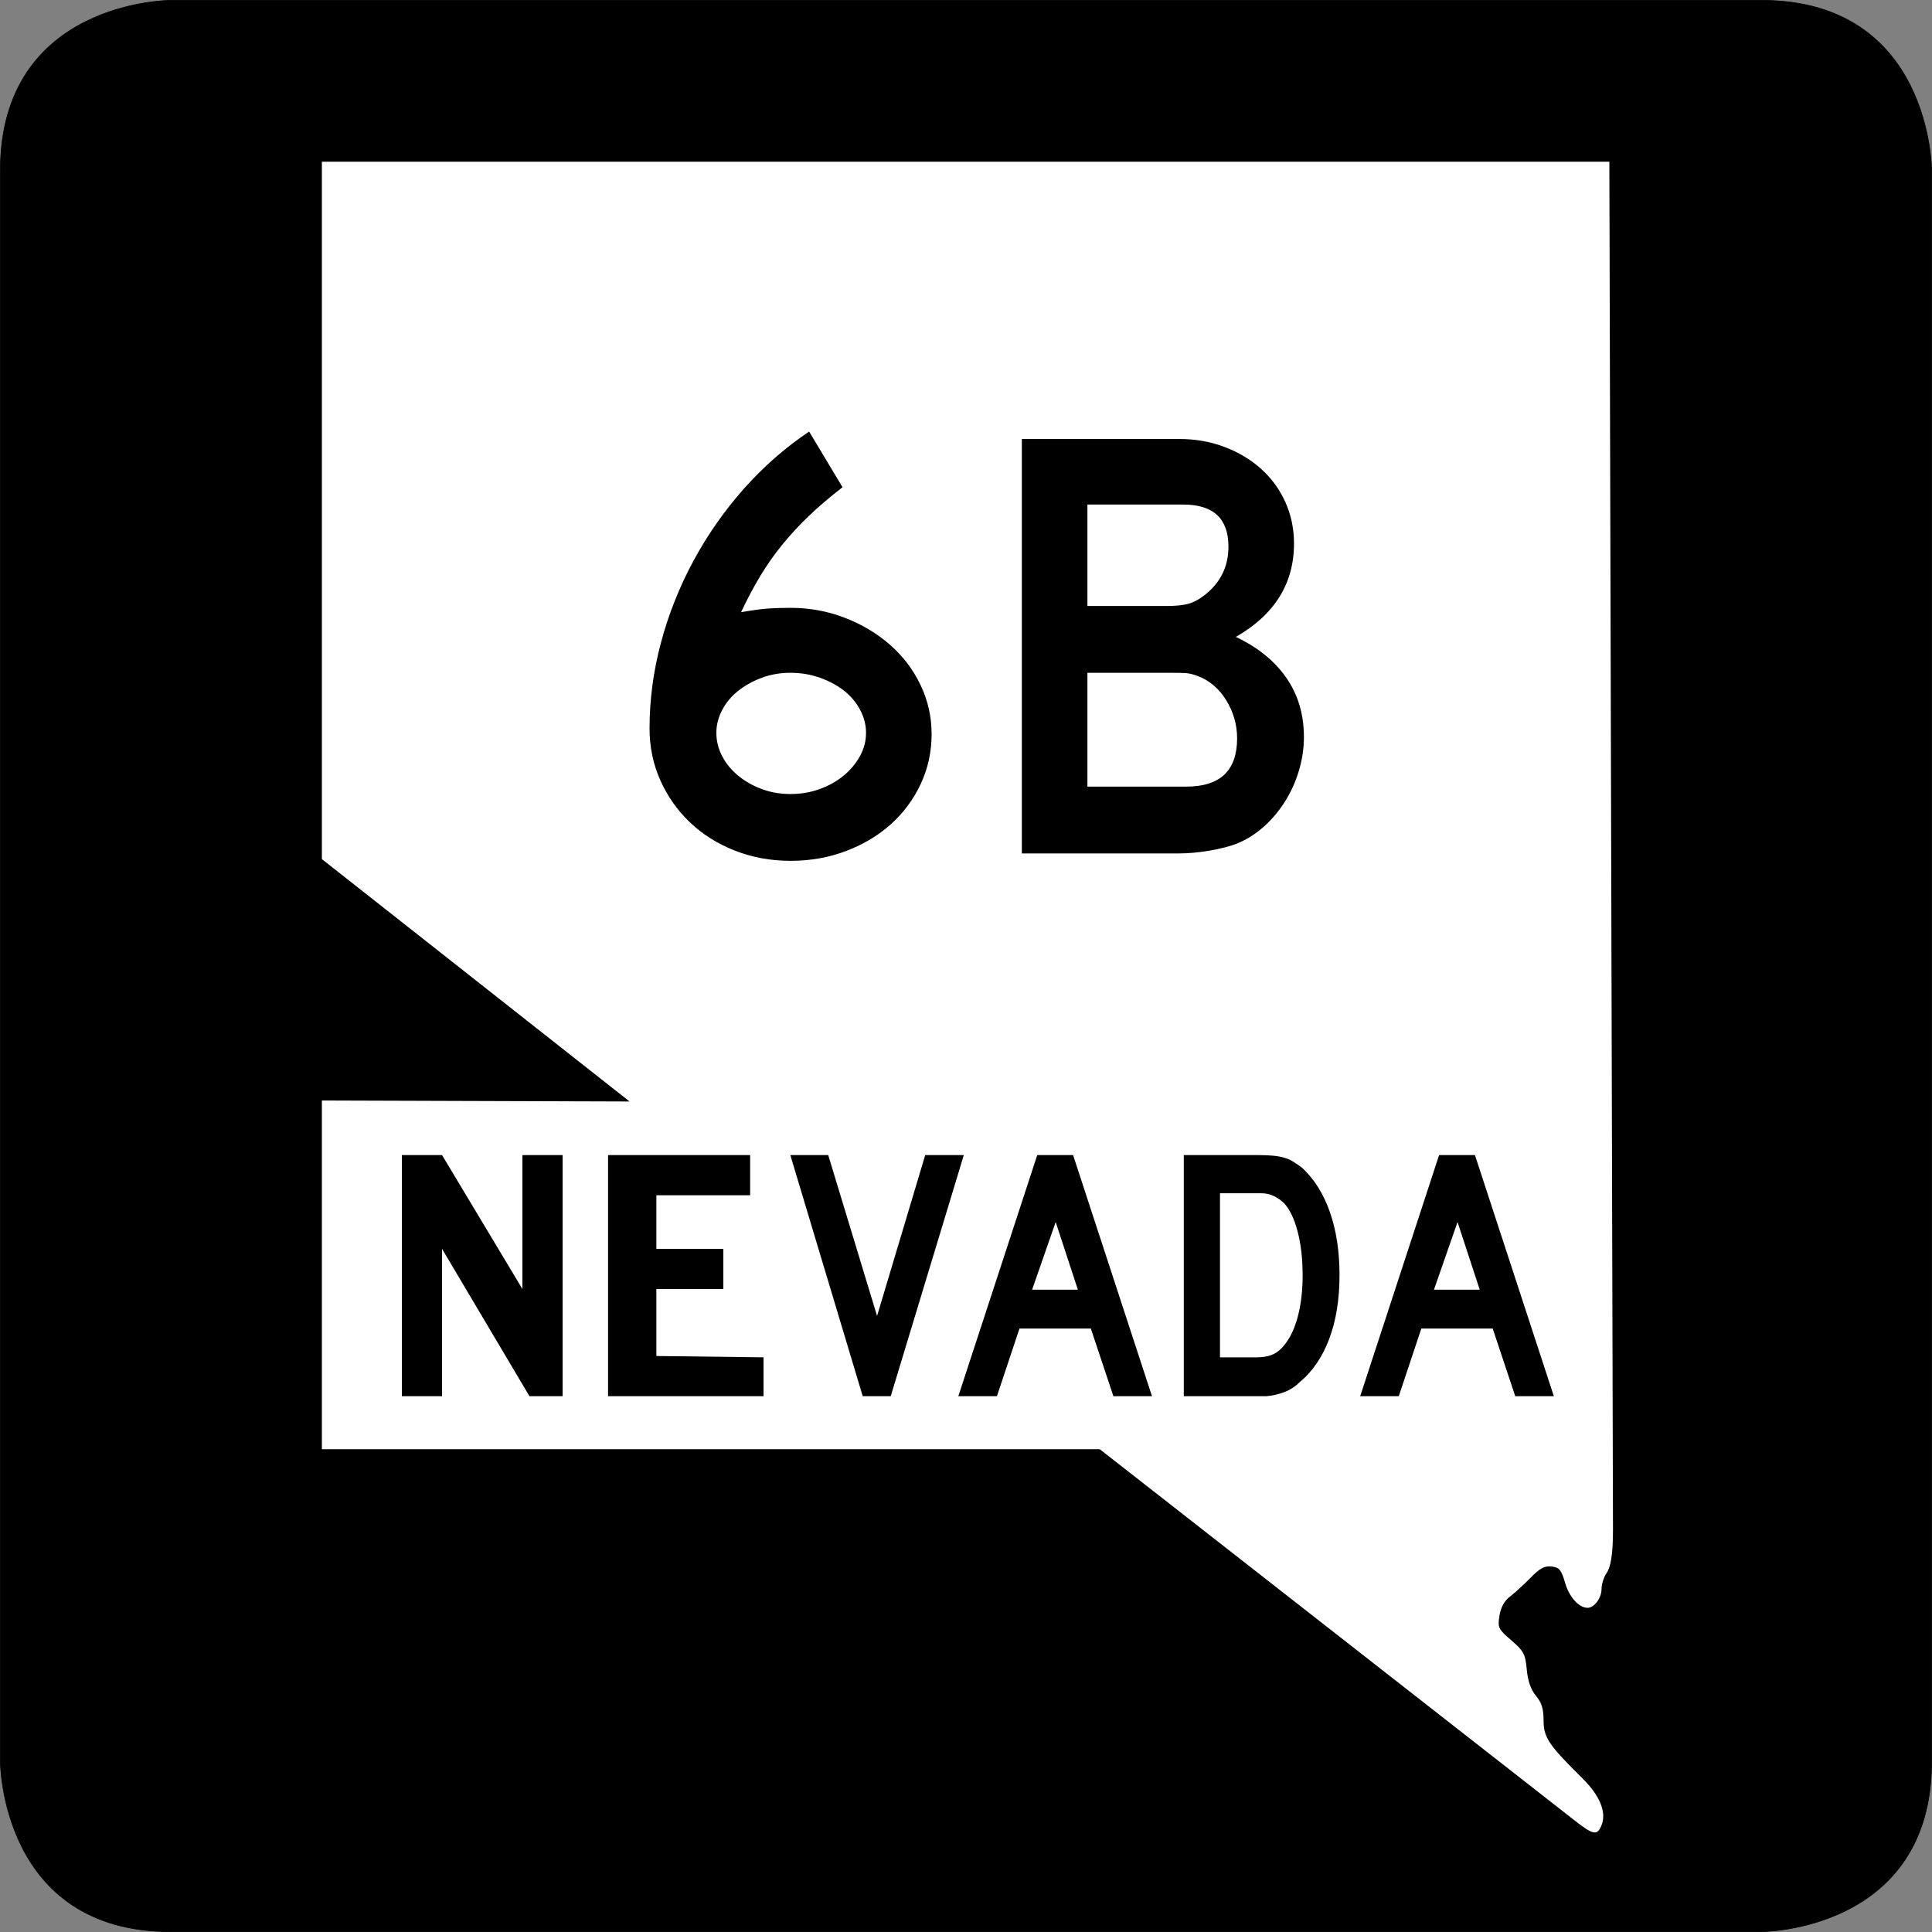 <?xml version="1.0" encoding="UTF-8" standalone="no"?>
<!-- Created with Inkscape (http://www.inkscape.org/) -->
<svg
   xmlns:dc="http://purl.org/dc/elements/1.1/"
   xmlns:cc="http://web.resource.org/cc/"
   xmlns:rdf="http://www.w3.org/1999/02/22-rdf-syntax-ns#"
   xmlns:svg="http://www.w3.org/2000/svg"
   xmlns="http://www.w3.org/2000/svg"
   xmlns:sodipodi="http://sodipodi.sourceforge.net/DTD/sodipodi-0.dtd"
   xmlns:inkscape="http://www.inkscape.org/namespaces/inkscape"
   width="600"
   height="600"
   id="svg2"
   sodipodi:version="0.32"
   inkscape:version="0.45.1"
   version="1.0"
   sodipodi:docbase="C:\Users\Emil\Desktop\Matté's Work\Pix\svg\nv"
   sodipodi:docname="Nevada_6B.svg"
   inkscape:output_extension="org.inkscape.output.svg.inkscape">
  <rect width="100%" height="100%" fill="#808080" stroke="none"/>
  <defs
     id="defs4" />
  <sodipodi:namedview
     id="base"
     pagecolor="#ffffff"
     bordercolor="#666666"
     borderopacity="1.0"
     gridtolerance="10000"
     guidetolerance="10"
     objecttolerance="10"
     inkscape:pageopacity="0.0"
     inkscape:pageshadow="2"
     inkscape:zoom="0.62833333"
     inkscape:cx="300"
     inkscape:cy="300"
     inkscape:document-units="px"
     inkscape:current-layer="layer4"
     width="600px"
     height="600px"
     showgrid="false"
     units="px"
     gridspacingx="16.66px"
     gridspacingy="16.66px"
     grid_units="px"
     gridempspacing="3"
     inkscape:window-width="765"
     inkscape:window-height="575"
     inkscape:window-x="742"
     inkscape:window-y="40"
     inkscape:grid-points="true"
     showguides="true"
     inkscape:object-nodes="false"
     inkscape:object-points="false" />
  <g
     inkscape:groupmode="layer"
     id="layer4"
     inkscape:label="00"
     style="opacity:1;display:inline">
    <path
       transform="translate(-765,-539.999)"
       style="opacity:1;fill:#000000;fill-opacity:1;fill-rule:evenodd;stroke:#000000;stroke-width:0.196px;stroke-linecap:butt;stroke-linejoin:miter;stroke-opacity:1"
       d="M 765.098,593.021 C 765.098,540.097 818.022,540.097 818.022,540.097 C 818.022,540.097 1259.054,540.097 1311.978,540.097 C 1364.902,540.097 1364.902,593.021 1364.902,593.021 C 1364.902,593.021 1364.902,1034.053 1364.902,1086.977 C 1364.902,1139.901 1311.978,1139.901 1311.978,1139.901 C 1311.978,1139.901 870.946,1139.901 818.022,1139.901 C 765.098,1139.901 765.098,1086.977 765.098,1086.977 L 765.098,593.021 z "
       id="path1888" />
    <path
       transform="translate(-765,-539.999)"
       style="opacity:1;fill:#ffffff;fill-opacity:1"
       d="M 1262.428,1106.679 C 1263.932,1102.723 1261.81,1097.593 1256.496,1092.34 C 1245.938,1081.902 1244.374,1079.58 1244.374,1074.339 C 1244.374,1070.695 1243.783,1068.768 1242.014,1066.65 C 1240.417,1064.737 1239.491,1062.092 1239.151,1058.468 C 1238.699,1053.667 1238.203,1052.73 1234.348,1049.411 C 1230.3,1045.925 1230.086,1045.478 1230.675,1041.766 C 1231.089,1039.152 1232.19,1037.149 1233.94,1035.823 C 1235.391,1034.723 1238.264,1032.099 1240.323,1029.992 C 1243.222,1027.024 1244.699,1026.235 1246.871,1026.492 C 1249.261,1026.774 1249.879,1027.521 1251.043,1031.528 C 1252.332,1035.97 1255.335,1039.323 1258.025,1039.323 C 1260.116,1039.323 1262.374,1036.286 1262.374,1033.474 C 1262.374,1031.986 1263.085,1029.752 1263.955,1028.511 C 1265.097,1026.88 1265.947,1023.145 1265.926,1015.038 L 1264.8,590.219 L 864.96,590.219 L 864.96,806.799 L 960.52,882.079 L 864.96,881.769 L 864.96,990.059 L 1106.53,990.059 L 1254.246,1105.537 C 1259.838,1109.909 1261.103,1110.165 1262.428,1106.679 z "
       id="path2226"
       sodipodi:nodetypes="csssssssssssssscccccccsc" />
    <path
       transform="translate(-765,-539.999)"
       style="font-size:144px;opacity:1;font-family:Roadgeek 2005 Series D"
       d="M 929.428,973.599 L 902.28,927.839 L 902.28,973.599 L 889.8,973.599 L 889.8,898.719 L 902.28,898.719 L 927.24,940.319 L 927.24,898.719 L 939.72,898.719 L 939.72,973.599 L 929.428,973.599 z "
       id="path3274"
       sodipodi:nodetypes="ccccccccccc" />
    <path
       transform="translate(-765,-539.999)"
       style="font-size:144px;opacity:1;font-family:Roadgeek 2005 Series D"
       d="M 953.837,973.599 L 953.837,898.719 L 997.96,898.719 L 997.96,911.199 L 968.84,911.199 L 968.84,927.839 L 989.64,927.839 L 989.64,940.319 L 968.84,940.319 L 968.84,961.119 L 1002.12,961.529 L 1002.12,973.599 L 953.837,973.599 z "
       id="path3272"
       sodipodi:nodetypes="ccccccccccccc" />
    <path
       transform="translate(-765,-539.999)"
       style="font-size:144px;opacity:1;font-family:Roadgeek 2005 Series D"
       d="M 1041.623,973.599 L 1032.926,973.599 L 1010.44,898.719 L 1022.212,898.719 L 1037.38,948.678 L 1052.334,898.719 L 1064.319,898.719 L 1041.623,973.599 z "
       id="path3270" />
    <path
       transform="translate(-765,-539.999)"
       id="path3268"
       style="font-size:144px;opacity:1;font-family:Roadgeek 2005 Series D"
       d="M 1110.774,973.599 L 1103.773,952.59 L 1081.608,952.59 L 1074.607,973.599 L 1062.621,973.599 L 1087.123,898.719 L 1098.258,898.719 L 1122.76,973.599 L 1110.774,973.599 z M 1092.849,919.507 L 1085.531,940.52 L 1099.744,940.52 L 1092.849,919.507 z " />
    <path
       transform="translate(-765,-539.999)"
       id="path3264"
       style="font-size:144px;opacity:1;font-family:Roadgeek 2005 Series D"
       d="M 1181,936.048 C 1181,943.574 1179.922,950.187 1177.765,955.886 C 1175.608,961.585 1172.514,966.074 1168.483,969.353 C 1167.139,970.694 1165.566,971.7 1163.763,972.37 C 1161.96,973.039 1160.139,973.449 1158.301,973.599 L 1154.271,973.599 L 1132.633,973.599 L 1132.633,898.719 L 1155.543,898.719 C 1157.312,898.719 1158.851,898.775 1160.159,898.888 C 1161.466,899.001 1162.65,899.206 1163.711,899.504 C 1164.772,899.802 1165.726,900.211 1166.574,900.733 C 1167.422,901.255 1168.341,901.888 1169.332,902.631 C 1173.08,906.06 1175.961,910.624 1177.977,916.323 C 1179.992,922.022 1181,928.597 1181,936.048 L 1181,936.048 z M 1169.545,936.048 C 1169.545,930.982 1169.032,926.475 1168.006,922.525 C 1166.98,918.576 1165.583,915.632 1163.816,913.695 C 1162.897,912.802 1161.836,912.057 1160.634,911.461 C 1159.432,910.865 1158.089,910.568 1156.605,910.567 L 1143.878,910.567 L 1143.878,961.529 L 1155.119,961.529 C 1156.957,961.529 1158.495,961.306 1159.733,960.859 C 1160.97,960.412 1162.084,959.667 1163.075,958.623 C 1165.196,956.388 1166.805,953.314 1167.901,949.402 C 1168.997,945.491 1169.545,941.039 1169.545,936.048 L 1169.545,936.048 z " />
    <path
       transform="translate(-765,-539.999)"
       id="path3260"
       style="font-size:144px;opacity:1;font-family:Roadgeek 2005 Series D"
       d="M 1235.574,973.599 L 1228.573,952.59 L 1206.408,952.59 L 1199.407,973.599 L 1187.421,973.599 L 1211.923,898.719 L 1223.058,898.719 L 1247.56,973.599 L 1235.574,973.599 z M 1217.649,919.507 L 1210.331,940.52 L 1224.543,940.52 L 1217.649,919.507 z " />
    <path
       transform="matrix(2.668,0,0,2.668,-501.884,-268.983)"
       style="font-size:72px;font-weight:normal;text-align:center;text-anchor:middle;display:inline"
       d="M 296.553,186.261 C 296.553,188.325 296.133,190.257 295.293,192.056 C 294.453,193.856 293.301,195.416 291.837,196.737 C 290.372,198.057 288.633,199.101 286.617,199.869 C 284.601,200.636 282.441,201.02 280.137,201.02 C 277.833,201.02 275.673,200.624 273.656,199.833 C 271.64,199.041 269.9,197.949 268.437,196.556 C 266.973,195.164 265.822,193.532 264.982,191.66 C 264.141,189.788 263.721,187.772 263.721,185.613 C 263.721,182.253 264.165,178.916 265.053,175.604 C 265.941,172.292 267.2,169.124 268.832,166.1 C 270.464,163.076 272.42,160.28 274.7,157.712 C 276.98,155.144 279.512,152.924 282.297,151.052 L 286.184,157.532 C 284.696,158.685 283.388,159.801 282.26,160.881 C 281.132,161.96 280.1,163.076 279.164,164.228 C 278.228,165.38 277.376,166.592 276.608,167.865 C 275.841,169.137 275.097,170.54 274.376,172.076 C 275.769,171.837 276.837,171.693 277.581,171.645 C 278.324,171.597 279.176,171.572 280.137,171.572 C 282.345,171.572 284.445,171.957 286.437,172.725 C 288.429,173.493 290.181,174.537 291.693,175.857 C 293.204,177.177 294.392,178.737 295.257,180.537 C 296.121,182.338 296.553,184.246 296.553,186.261 L 296.553,186.261 z M 288.92,186.116 C 288.92,185.205 288.692,184.317 288.236,183.453 C 287.781,182.589 287.157,181.845 286.365,181.221 C 285.574,180.597 284.638,180.093 283.557,179.709 C 282.477,179.325 281.337,179.133 280.137,179.133 C 278.937,179.133 277.822,179.325 276.79,179.709 C 275.758,180.093 274.845,180.597 274.053,181.221 C 273.26,181.845 272.636,182.589 272.181,183.453 C 271.725,184.317 271.498,185.205 271.498,186.116 C 271.498,187.077 271.725,187.989 272.181,188.853 C 272.636,189.716 273.26,190.472 274.053,191.12 C 274.845,191.769 275.758,192.285 276.79,192.668 C 277.822,193.052 278.937,193.244 280.137,193.244 C 281.337,193.244 282.465,193.052 283.521,192.668 C 284.577,192.285 285.501,191.769 286.293,191.12 C 287.085,190.472 287.72,189.716 288.2,188.853 C 288.68,187.989 288.92,187.077 288.92,186.116 L 288.92,186.116 z M 339.89,186.621 C 339.89,187.916 339.697,189.212 339.313,190.508 C 338.928,191.805 338.388,193.005 337.692,194.109 C 336.997,195.212 336.181,196.184 335.245,197.024 C 334.309,197.865 333.265,198.525 332.114,199.005 C 331.249,199.341 330.181,199.616 328.909,199.833 C 327.637,200.049 326.449,200.157 325.346,200.157 L 307.056,200.157 L 307.056,151.916 L 325.346,151.916 C 327.265,151.916 329.04,152.228 330.672,152.852 C 332.304,153.476 333.72,154.328 334.921,155.408 C 336.121,156.489 337.057,157.773 337.729,159.261 C 338.4,160.749 338.736,162.357 338.736,164.084 C 338.736,168.741 336.48,172.365 331.969,174.956 C 334.513,176.156 336.469,177.74 337.837,179.708 C 339.206,181.676 339.89,183.98 339.89,186.621 L 339.89,186.621 z M 331.105,164.444 C 331.105,161.181 329.353,159.549 325.849,159.549 L 314.689,159.549 L 314.689,171.357 L 323.832,171.357 C 324.937,171.357 325.801,171.273 326.425,171.104 C 327.049,170.936 327.697,170.588 328.369,170.061 C 330.193,168.621 331.105,166.749 331.105,164.444 L 331.105,164.444 z M 332.114,186.764 C 332.113,185.181 331.693,183.705 330.853,182.337 C 330.013,180.969 328.897,180.021 327.506,179.494 C 326.977,179.302 326.521,179.194 326.137,179.169 C 325.753,179.145 325.153,179.133 324.337,179.133 L 314.689,179.133 L 314.689,192.381 L 326.209,192.381 C 330.145,192.381 332.113,190.508 332.114,186.764 L 332.114,186.764 z "
       id="flowRoot2198" />
  </g>
</svg>
